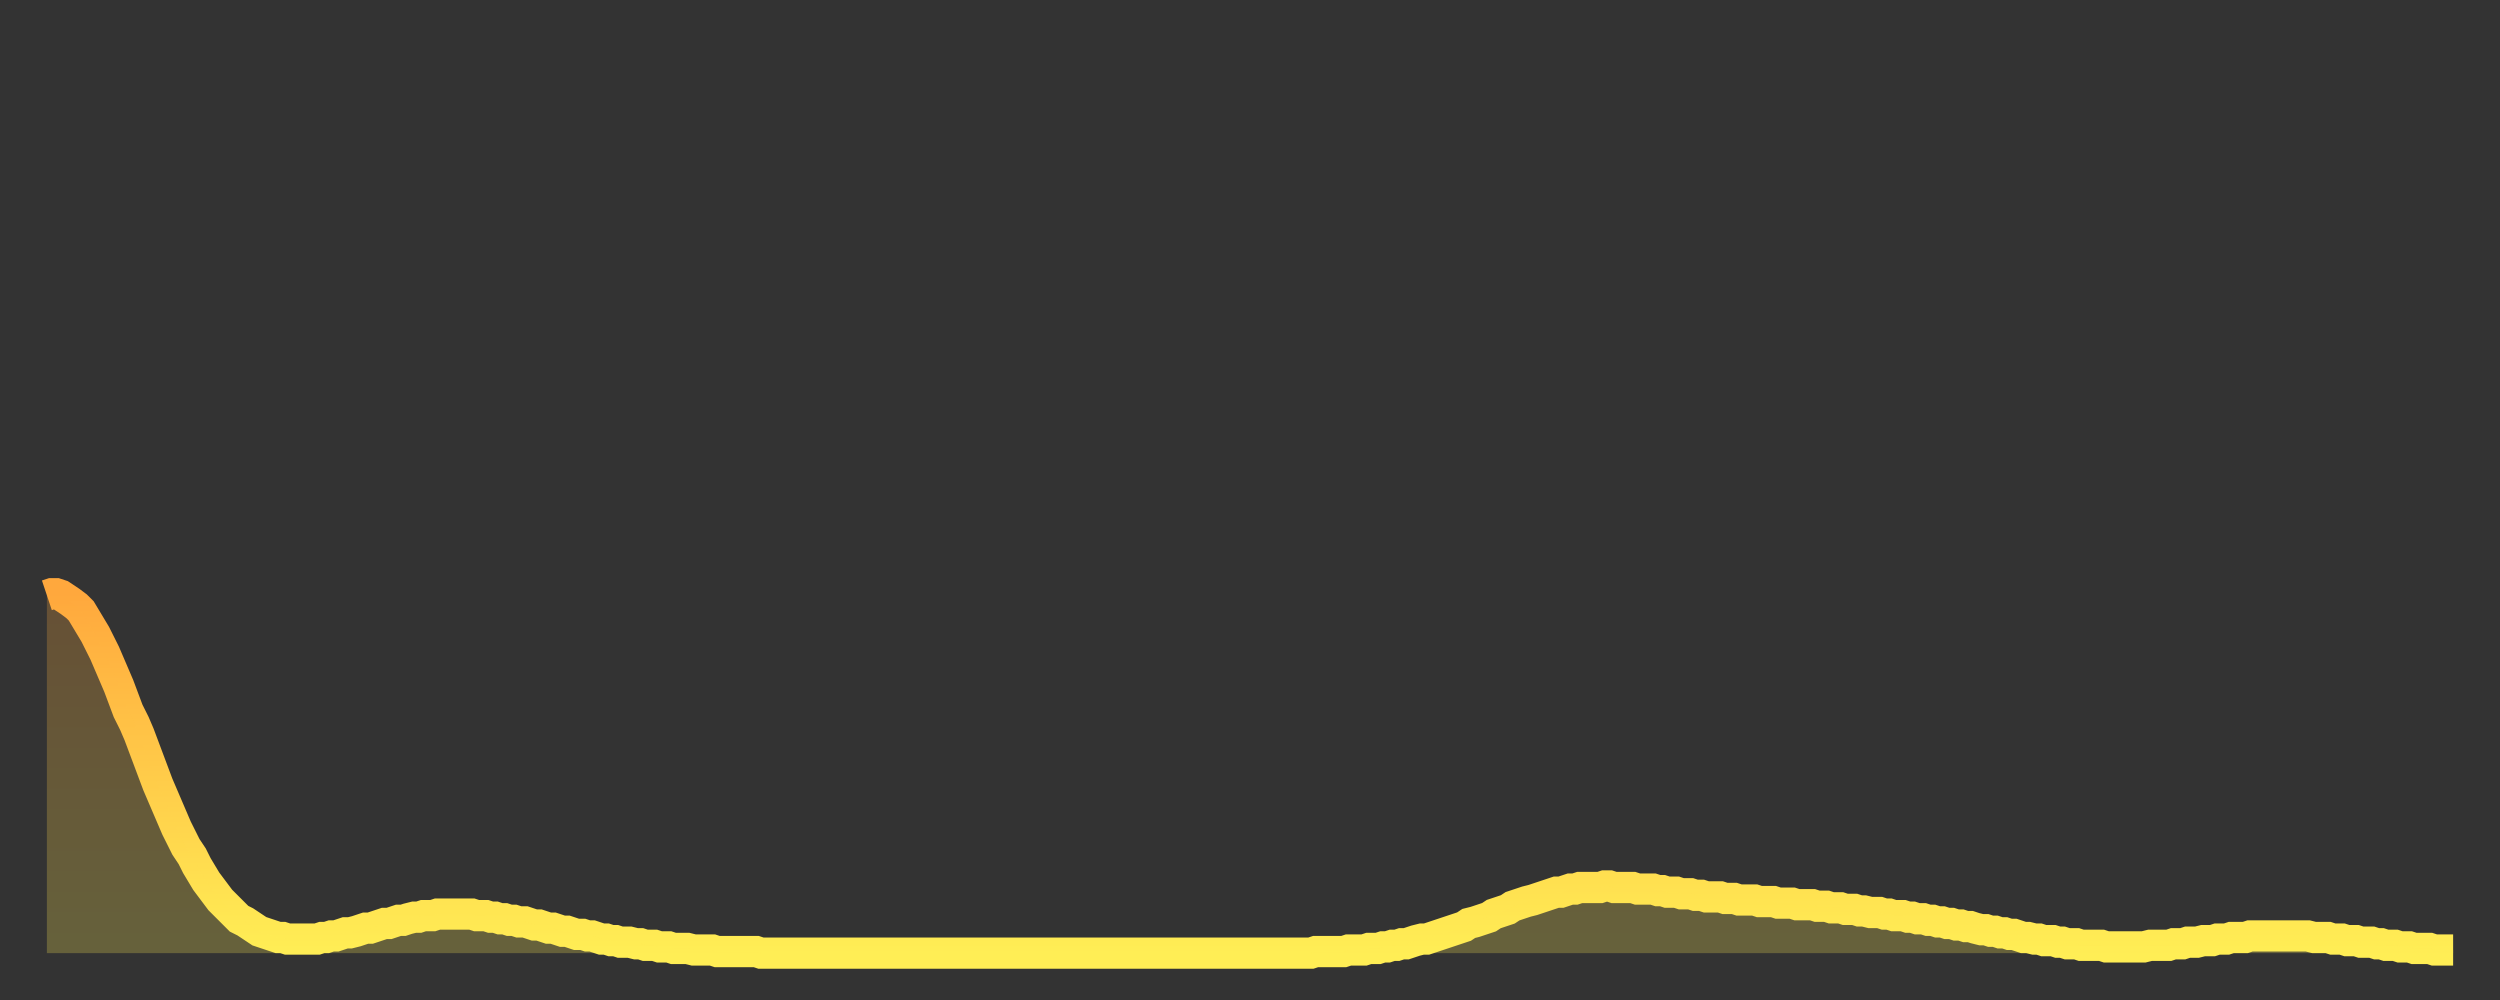 <?xml version="1.0" encoding="utf-8" ?>
<svg baseProfile="full" height="64" version="1.1" width="160" xmlns="http://www.w3.org/2000/svg" xmlns:ev="http://www.w3.org/2001/xml-events" xmlns:xlink="http://www.w3.org/1999/xlink"><rect width="100%" height="100%" fill="#333333" stroke="none"/><defs><linearGradient id="id2799178" x1="0" x2="0" y1="0" y2="1"><stop offset="0%" stop-color="#ffa83d" /><stop offset="50%" stop-color="#ffcb49" /><stop offset="100%" stop-color="#ffee55" /></linearGradient></defs><g transform="translate(3,3)"><g><path d="M 0.0 35.1 0.3 35.0 0.6 35.0 0.9 35.1 1.2 35.3 1.5 35.5 1.9 35.8 2.2 36.1 2.5 36.6 2.8 37.1 3.1 37.6 3.4 38.2 3.7 38.8 4.0 39.5 4.3 40.2 4.6 40.9 4.9 41.7 5.2 42.5 5.6 43.3 5.9 44.0 6.2 44.8 6.5 45.6 6.8 46.4 7.1 47.2 7.4 47.9 7.7 48.6 8.0 49.3 8.3 50.0 8.6 50.6 8.9 51.2 9.3 51.8 9.6 52.4 9.9 52.9 10.2 53.4 10.5 53.8 10.8 54.2 11.1 54.6 11.4 54.9 11.7 55.2 12.0 55.5 12.3 55.8 12.7 56.0 13.0 56.2 13.3 56.4 13.6 56.6 13.9 56.7 14.2 56.8 14.5 56.9 14.8 57.0 15.1 57.0 15.4 57.1 15.7 57.1 16.0 57.1 16.4 57.1 16.7 57.1 17.0 57.1 17.3 57.1 17.6 57.0 17.9 57.0 18.2 56.9 18.5 56.9 18.8 56.8 19.1 56.7 19.4 56.7 19.8 56.6 20.1 56.5 20.4 56.4 20.7 56.4 21.0 56.3 21.3 56.2 21.6 56.1 21.9 56.1 22.2 56.0 22.5 55.9 22.8 55.9 23.1 55.8 23.5 55.7 23.8 55.7 24.1 55.6 24.4 55.6 24.7 55.6 25.0 55.5 25.3 55.5 25.6 55.5 25.9 55.5 26.2 55.5 26.5 55.5 26.8 55.5 27.2 55.5 27.5 55.6 27.8 55.6 28.1 55.6 28.4 55.7 28.7 55.7 29.0 55.8 29.3 55.8 29.6 55.9 29.9 55.9 30.2 56.0 30.6 56.0 30.9 56.1 31.2 56.2 31.5 56.2 31.8 56.3 32.1 56.4 32.4 56.4 32.7 56.5 33.0 56.6 33.3 56.6 33.6 56.7 33.9 56.8 34.3 56.8 34.6 56.9 34.9 56.9 35.2 57.0 35.5 57.1 35.8 57.1 36.1 57.2 36.4 57.2 36.7 57.3 37.0 57.3 37.3 57.3 37.7 57.4 38.0 57.4 38.3 57.5 38.6 57.5 38.9 57.5 39.2 57.6 39.5 57.6 39.8 57.6 40.1 57.7 40.4 57.7 40.7 57.7 41.0 57.7 41.4 57.8 41.7 57.8 42.0 57.8 42.3 57.8 42.6 57.8 42.9 57.9 43.2 57.9 43.5 57.9 43.8 57.9 44.1 57.9 44.4 57.9 44.7 57.9 45.1 57.9 45.4 57.9 45.7 58.0 46.0 58.0 46.3 58.0 46.6 58.0 46.9 58.0 47.2 58.0 47.5 58.0 47.8 58.0 48.1 58.0 48.5 58.0 48.8 58.0 49.1 58.0 49.4 58.0 49.7 58.0 50.0 58.0 50.3 58.0 50.6 58.0 50.9 58.0 51.2 58.0 51.5 58.0 51.8 58.0 52.2 58.0 52.5 58.0 52.8 58.0 53.1 58.0 53.4 58.0 53.7 58.0 54.0 58.0 54.3 58.0 54.6 58.0 54.9 58.0 55.2 58.0 55.6 58.0 55.9 58.0 56.2 58.0 56.5 58.0 56.8 58.0 57.1 58.0 57.4 58.0 57.7 58.0 58.0 58.0 58.3 58.0 58.6 58.0 58.9 58.0 59.3 58.0 59.6 58.0 59.9 58.0 60.2 58.0 60.5 58.0 60.8 58.0 61.1 58.0 61.4 58.0 61.7 58.0 62.0 58.0 62.3 58.0 62.6 58.0 63.0 58.0 63.3 58.0 63.6 58.0 63.9 58.0 64.2 58.0 64.5 58.0 64.8 58.0 65.1 58.0 65.4 58.0 65.7 58.0 66.0 58.0 66.4 58.0 66.7 58.0 67.0 58.0 67.3 58.0 67.6 58.0 67.9 58.0 68.2 58.0 68.5 58.0 68.8 58.0 69.1 58.0 69.4 58.0 69.7 58.0 70.1 58.0 70.4 58.0 70.7 58.0 71.0 58.0 71.3 58.0 71.6 58.0 71.9 58.0 72.2 58.0 72.5 58.0 72.8 58.0 73.1 58.0 73.5 58.0 73.8 58.0 74.1 58.0 74.4 58.0 74.7 58.0 75.0 58.0 75.3 58.0 75.6 58.0 75.9 58.0 76.2 58.0 76.5 58.0 76.8 58.0 77.2 58.0 77.5 58.0 77.8 58.0 78.1 58.0 78.4 58.0 78.7 58.0 79.0 58.0 79.3 58.0 79.6 58.0 79.9 58.0 80.2 58.0 80.5 58.0 80.9 58.0 81.2 57.9 81.5 57.9 81.8 57.9 82.1 57.9 82.4 57.9 82.7 57.9 83.0 57.9 83.3 57.8 83.6 57.8 83.9 57.8 84.3 57.8 84.6 57.7 84.9 57.7 85.2 57.7 85.5 57.6 85.8 57.6 86.1 57.5 86.4 57.5 86.7 57.4 87.0 57.4 87.3 57.3 87.6 57.2 88.0 57.1 88.3 57.1 88.6 57.0 88.9 56.9 89.2 56.8 89.5 56.7 89.8 56.6 90.1 56.5 90.4 56.4 90.7 56.3 91.0 56.1 91.4 56.0 91.7 55.9 92.0 55.8 92.3 55.7 92.6 55.5 92.9 55.4 93.2 55.3 93.5 55.2 93.8 55.0 94.1 54.9 94.4 54.8 94.7 54.7 95.1 54.6 95.4 54.5 95.7 54.4 96.0 54.3 96.3 54.2 96.6 54.1 96.9 54.1 97.2 54.0 97.5 53.9 97.8 53.9 98.1 53.8 98.4 53.8 98.8 53.8 99.1 53.8 99.4 53.8 99.7 53.7 100.0 53.7 100.3 53.8 100.6 53.8 100.9 53.8 101.2 53.8 101.5 53.8 101.8 53.9 102.2 53.9 102.5 53.9 102.8 53.9 103.1 54.0 103.4 54.0 103.7 54.1 104.0 54.1 104.3 54.1 104.6 54.2 104.9 54.2 105.2 54.2 105.5 54.3 105.9 54.3 106.2 54.4 106.5 54.4 106.8 54.4 107.1 54.4 107.4 54.5 107.7 54.5 108.0 54.5 108.3 54.6 108.6 54.6 108.9 54.6 109.3 54.6 109.6 54.7 109.9 54.7 110.2 54.7 110.5 54.7 110.8 54.8 111.1 54.8 111.4 54.8 111.7 54.8 112.0 54.9 112.3 54.9 112.6 54.9 113.0 54.9 113.3 55.0 113.6 55.0 113.9 55.0 114.2 55.1 114.5 55.1 114.8 55.1 115.1 55.2 115.4 55.2 115.7 55.2 116.0 55.3 116.3 55.3 116.7 55.4 117.0 55.4 117.3 55.4 117.6 55.5 117.9 55.5 118.2 55.6 118.5 55.6 118.8 55.6 119.1 55.7 119.4 55.7 119.7 55.8 120.1 55.8 120.4 55.9 120.7 55.9 121.0 56.0 121.3 56.0 121.6 56.1 121.9 56.1 122.2 56.2 122.5 56.2 122.8 56.3 123.1 56.3 123.4 56.4 123.8 56.5 124.1 56.5 124.4 56.6 124.7 56.6 125.0 56.7 125.3 56.7 125.6 56.8 125.9 56.8 126.2 56.9 126.5 57.0 126.8 57.0 127.2 57.1 127.5 57.1 127.8 57.2 128.1 57.2 128.4 57.2 128.7 57.3 129.0 57.3 129.3 57.4 129.6 57.4 129.9 57.4 130.2 57.5 130.5 57.5 130.9 57.5 131.2 57.5 131.5 57.5 131.8 57.6 132.1 57.6 132.4 57.6 132.7 57.6 133.0 57.6 133.3 57.6 133.6 57.6 133.9 57.6 134.2 57.6 134.6 57.5 134.9 57.5 135.2 57.5 135.5 57.5 135.8 57.5 136.1 57.4 136.4 57.4 136.7 57.4 137.0 57.3 137.3 57.3 137.6 57.3 138.0 57.2 138.3 57.2 138.6 57.2 138.9 57.1 139.2 57.1 139.5 57.1 139.8 57.0 140.1 57.0 140.4 57.0 140.7 57.0 141.0 56.9 141.3 56.9 141.7 56.9 142.0 56.9 142.3 56.9 142.6 56.9 142.9 56.9 143.2 56.9 143.5 56.9 143.8 56.9 144.1 56.9 144.4 56.9 144.7 56.9 145.1 57.0 145.4 57.0 145.7 57.0 146.0 57.0 146.3 57.1 146.6 57.1 146.9 57.1 147.2 57.2 147.5 57.2 147.8 57.2 148.1 57.3 148.4 57.3 148.8 57.3 149.1 57.4 149.4 57.4 149.7 57.5 150.0 57.5 150.3 57.5 150.6 57.6 150.9 57.6 151.2 57.6 151.5 57.7 151.8 57.7 152.1 57.7 152.5 57.7 152.8 57.8 153.1 57.8 153.4 57.8 153.7 57.8 154.0 57.8" fill="none" id="graph-curve" opacity="1" stroke="url(#id2799178)" stroke-width="2" /><path d="M 0 58 L 0.0 35.1 0.3 35.0 0.6 35.0 0.9 35.1 1.2 35.3 1.5 35.5 1.9 35.8 2.2 36.1 2.5 36.6 2.8 37.1 3.1 37.6 3.4 38.2 3.7 38.8 4.0 39.5 4.3 40.2 4.6 40.9 4.9 41.7 5.2 42.5 5.6 43.3 5.9 44.0 6.2 44.8 6.5 45.6 6.8 46.4 7.1 47.2 7.4 47.9 7.7 48.6 8.0 49.3 8.3 50.0 8.6 50.6 8.9 51.2 9.3 51.8 9.6 52.4 9.9 52.9 10.2 53.4 10.5 53.8 10.8 54.2 11.1 54.6 11.4 54.9 11.7 55.2 12.0 55.5 12.3 55.8 12.7 56.0 13.0 56.2 13.3 56.4 13.6 56.6 13.9 56.7 14.2 56.8 14.5 56.9 14.8 57.0 15.1 57.0 15.4 57.1 15.7 57.1 16.0 57.1 16.4 57.1 16.7 57.1 17.0 57.1 17.3 57.1 17.6 57.0 17.9 57.0 18.2 56.9 18.5 56.9 18.8 56.8 19.1 56.7 19.4 56.7 19.8 56.6 20.1 56.5 20.4 56.4 20.7 56.4 21.0 56.3 21.3 56.2 21.6 56.1 21.9 56.1 22.2 56.0 22.5 55.9 22.8 55.9 23.1 55.8 23.5 55.7 23.8 55.7 24.1 55.6 24.4 55.6 24.7 55.6 25.0 55.5 25.3 55.5 25.6 55.5 25.9 55.5 26.2 55.5 26.5 55.5 26.8 55.5 27.2 55.5 27.5 55.6 27.8 55.6 28.1 55.6 28.4 55.7 28.7 55.7 29.0 55.8 29.3 55.8 29.6 55.9 29.9 55.9 30.2 56.0 30.6 56.0 30.9 56.1 31.2 56.2 31.5 56.2 31.8 56.3 32.1 56.4 32.4 56.4 32.7 56.5 33.0 56.6 33.3 56.6 33.6 56.7 33.9 56.8 34.3 56.8 34.6 56.9 34.9 56.9 35.2 57.0 35.5 57.1 35.8 57.1 36.1 57.2 36.4 57.2 36.7 57.3 37.0 57.3 37.3 57.3 37.7 57.4 38.0 57.4 38.3 57.5 38.6 57.5 38.9 57.5 39.2 57.6 39.5 57.6 39.8 57.6 40.1 57.7 40.4 57.7 40.7 57.7 41.0 57.7 41.4 57.8 41.7 57.8 42.0 57.8 42.3 57.8 42.6 57.8 42.9 57.9 43.2 57.9 43.5 57.9 43.8 57.9 44.1 57.9 44.4 57.9 44.7 57.9 45.1 57.9 45.4 57.9 45.7 58.0 46.0 58.0 46.3 58.0 46.6 58.0 46.9 58.0 47.2 58.0 47.5 58.0 47.8 58.0 48.1 58.0 48.5 58.0 48.8 58.0 49.1 58.0 49.4 58.0 49.7 58.0 50.0 58.0 50.3 58.0 50.6 58.0 50.9 58.0 51.2 58.0 51.5 58.0 51.8 58.0 52.2 58.0 52.5 58.0 52.8 58.0 53.1 58.0 53.4 58.0 53.7 58.0 54.0 58.0 54.3 58.0 54.6 58.0 54.9 58.0 55.2 58.0 55.6 58.0 55.9 58.0 56.2 58.0 56.5 58.0 56.8 58.0 57.1 58.0 57.4 58.0 57.7 58.0 58.0 58.0 58.3 58.0 58.6 58.0 58.9 58.0 59.3 58.0 59.6 58.0 59.9 58.0 60.2 58.0 60.5 58.0 60.8 58.0 61.1 58.0 61.4 58.0 61.7 58.0 62.0 58.0 62.3 58.0 62.6 58.0 63.0 58.0 63.3 58.0 63.6 58.0 63.9 58.0 64.2 58.0 64.5 58.0 64.8 58.0 65.1 58.0 65.4 58.0 65.7 58.0 66.0 58.0 66.4 58.0 66.7 58.0 67.0 58.0 67.3 58.0 67.6 58.0 67.9 58.0 68.2 58.0 68.5 58.0 68.8 58.0 69.1 58.0 69.4 58.0 69.7 58.0 70.1 58.0 70.4 58.0 70.7 58.0 71.0 58.0 71.3 58.0 71.6 58.0 71.9 58.0 72.2 58.0 72.5 58.0 72.8 58.0 73.1 58.0 73.5 58.0 73.8 58.0 74.1 58.0 74.4 58.0 74.7 58.0 75.0 58.0 75.3 58.0 75.6 58.0 75.9 58.0 76.2 58.0 76.5 58.0 76.8 58.0 77.2 58.0 77.5 58.0 77.8 58.0 78.1 58.0 78.4 58.0 78.7 58.0 79.0 58.0 79.3 58.0 79.6 58.0 79.9 58.0 80.2 58.0 80.5 58.0 80.9 58.0 81.2 57.9 81.5 57.9 81.8 57.9 82.1 57.9 82.4 57.9 82.7 57.9 83.0 57.9 83.3 57.8 83.6 57.8 83.9 57.8 84.3 57.8 84.6 57.7 84.9 57.7 85.2 57.7 85.5 57.6 85.8 57.6 86.1 57.5 86.4 57.5 86.7 57.4 87.0 57.4 87.3 57.3 87.6 57.2 88.0 57.1 88.3 57.1 88.6 57.0 88.9 56.9 89.2 56.8 89.5 56.7 89.8 56.6 90.1 56.5 90.4 56.4 90.7 56.3 91.0 56.1 91.4 56.0 91.7 55.9 92.0 55.8 92.3 55.7 92.6 55.5 92.9 55.4 93.2 55.3 93.5 55.2 93.8 55.0 94.1 54.9 94.4 54.8 94.7 54.7 95.1 54.6 95.4 54.5 95.7 54.4 96.0 54.3 96.3 54.2 96.6 54.1 96.9 54.1 97.2 54.0 97.5 53.9 97.8 53.9 98.1 53.8 98.4 53.8 98.8 53.8 99.1 53.8 99.4 53.8 99.7 53.7 100.0 53.7 100.3 53.8 100.6 53.8 100.9 53.8 101.2 53.8 101.5 53.8 101.8 53.9 102.2 53.9 102.5 53.9 102.8 53.9 103.1 54.0 103.4 54.0 103.7 54.1 104.0 54.1 104.3 54.1 104.6 54.2 104.9 54.2 105.2 54.2 105.5 54.3 105.9 54.3 106.2 54.4 106.5 54.4 106.8 54.4 107.1 54.4 107.4 54.5 107.7 54.5 108.0 54.5 108.3 54.6 108.6 54.6 108.9 54.6 109.3 54.6 109.6 54.7 109.9 54.7 110.2 54.7 110.5 54.7 110.8 54.8 111.1 54.8 111.4 54.8 111.7 54.8 112.0 54.9 112.3 54.9 112.6 54.9 113.0 54.9 113.3 55.0 113.6 55.0 113.9 55.0 114.2 55.1 114.5 55.1 114.8 55.1 115.1 55.2 115.4 55.2 115.7 55.2 116.0 55.3 116.3 55.3 116.7 55.4 117.0 55.4 117.3 55.4 117.6 55.5 117.9 55.5 118.2 55.6 118.5 55.6 118.8 55.6 119.1 55.7 119.4 55.7 119.7 55.8 120.1 55.8 120.4 55.9 120.7 55.9 121.0 56.0 121.3 56.0 121.6 56.1 121.9 56.1 122.2 56.2 122.5 56.2 122.8 56.3 123.1 56.3 123.4 56.4 123.8 56.5 124.1 56.5 124.4 56.6 124.7 56.6 125.0 56.7 125.3 56.7 125.6 56.8 125.9 56.8 126.2 56.9 126.5 57.0 126.8 57.0 127.2 57.1 127.5 57.1 127.8 57.2 128.1 57.2 128.4 57.2 128.7 57.3 129.0 57.3 129.3 57.4 129.6 57.4 129.9 57.4 130.2 57.5 130.5 57.5 130.9 57.5 131.2 57.5 131.5 57.5 131.8 57.6 132.1 57.6 132.4 57.6 132.7 57.6 133.0 57.6 133.3 57.6 133.6 57.6 133.9 57.6 134.2 57.6 134.6 57.5 134.9 57.5 135.2 57.5 135.5 57.5 135.8 57.5 136.1 57.4 136.4 57.4 136.7 57.4 137.0 57.3 137.3 57.3 137.6 57.3 138.0 57.2 138.3 57.2 138.6 57.2 138.9 57.1 139.2 57.1 139.5 57.1 139.8 57.0 140.1 57.0 140.4 57.0 140.7 57.0 141.0 56.9 141.3 56.9 141.7 56.9 142.0 56.9 142.3 56.9 142.6 56.9 142.9 56.9 143.2 56.9 143.5 56.9 143.8 56.9 144.1 56.9 144.4 56.9 144.7 56.9 145.1 57.0 145.4 57.0 145.7 57.0 146.0 57.0 146.3 57.1 146.6 57.1 146.9 57.1 147.2 57.2 147.5 57.2 147.8 57.2 148.1 57.3 148.4 57.3 148.8 57.3 149.1 57.4 149.4 57.4 149.7 57.5 150.0 57.5 150.3 57.5 150.6 57.6 150.9 57.6 151.2 57.6 151.5 57.7 151.8 57.7 152.1 57.7 152.5 57.7 152.8 57.8 153.1 57.8 153.4 57.8 153.7 57.8 154.0 57.8 154 58" fill="url(#id2799178)" fill-opacity=".25" id="graph-shadow" /></g></g></svg>